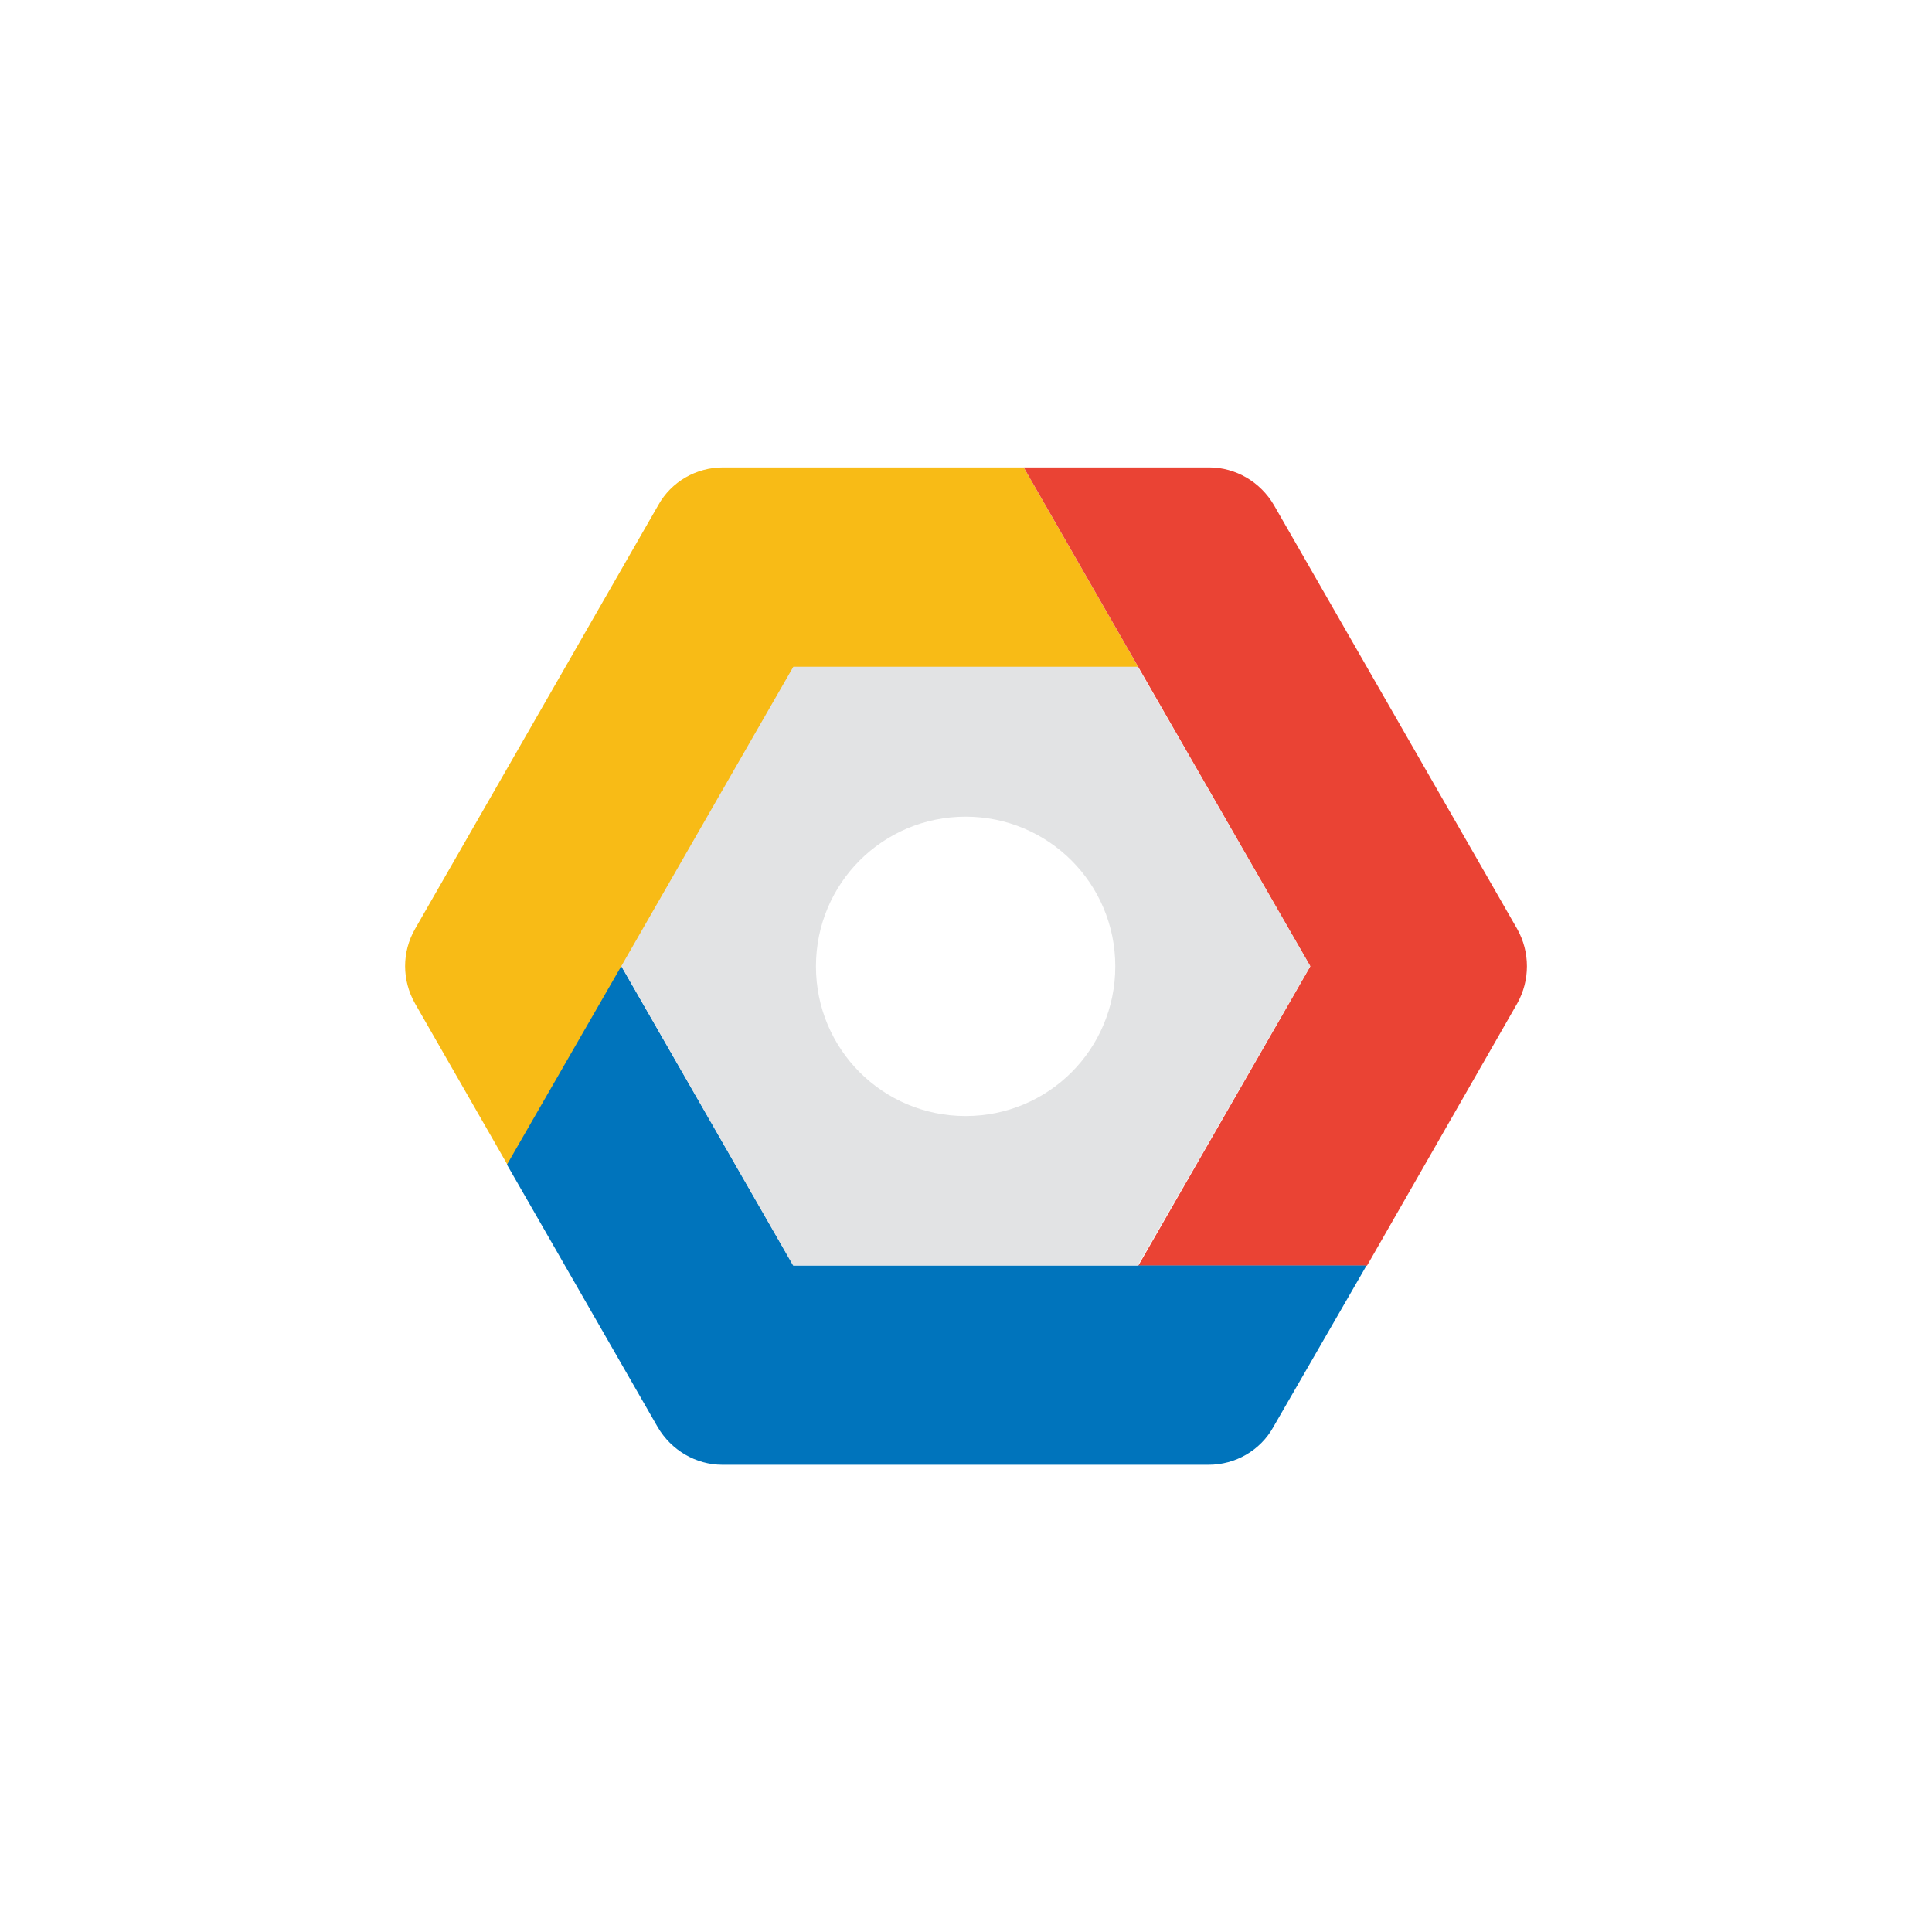 <svg width="62" height="62" viewBox="0 0 62 62" fill="none" xmlns="http://www.w3.org/2000/svg">
  <path d="M36.527 21.405L32.85 15H23.201C22.342 15 21.541 15.459 21.125 16.209L13.319 29.811C12.894 30.553 12.894 31.453 13.319 32.204L16.288 37.383L19.957 31.011L25.478 21.405H36.527Z" fill="#F8BB16" />
  <path d="M48.688 29.811L40.882 16.209C40.449 15.467 39.656 15 38.806 15H32.852L36.529 21.405L42.05 31.011L36.529 40.618H43.868L48.688 32.204C49.105 31.462 49.105 30.553 48.688 29.811Z" fill="#EA4334" />
  <path d="M43.855 40.61H25.459L19.938 31.003L16.269 37.374L21.106 45.797C21.54 46.539 22.332 47.006 23.182 47.006H38.785C39.644 47.006 40.445 46.548 40.862 45.797L43.855 40.61Z" fill="#0074BC" />
  <path d="M36.509 40.61H25.451L19.939 31.003L25.459 21.396H36.509L42.046 31.003L36.509 40.61ZM30.988 26.208C28.328 26.208 26.185 28.351 26.185 31.011C26.185 33.672 28.328 35.815 30.988 35.815C33.648 35.815 35.791 33.672 35.791 31.011C35.791 28.351 33.64 26.208 30.988 26.208Z" fill="#E2E3E4" />
</svg>